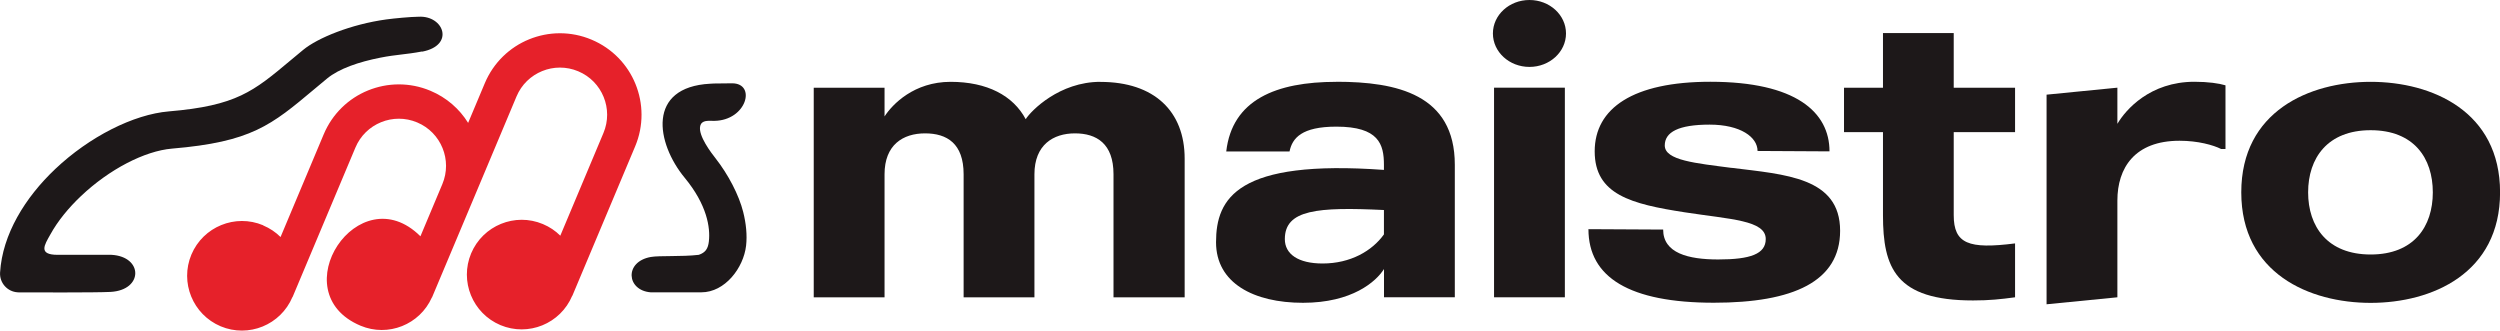 <?xml version="1.0" encoding="UTF-8"?> <svg xmlns="http://www.w3.org/2000/svg" id="Layer_1" data-name="Layer 1" viewBox="0 0 372.11 49.21"><defs><style> .cls-1 { fill: #1d1819; } .cls-2 { fill: #e6212a; fill-rule: evenodd; } </style></defs><g id="_2278142138800" data-name=" 2278142138800"><path class="cls-2" d="m39.17,33.53c-4.15-1.74-8.93.21-10.68,4.36-1.74,4.15.21,8.93,4.36,10.68,4.15,1.74,8.93-.21,10.68-4.36h.02s9.35-22.24,9.35-22.24c.75-1.79,2.15-3.1,3.82-3.78,1.66-.68,3.59-.72,5.37.03,1.79.75,3.1,2.15,3.78,3.82.68,1.66.72,3.59-.03,5.37l-3.26,7.76c-9.19-9.14-20.73,8.34-8.91,13.31,4.1,1.72,8.81-.16,10.61-4.2h.02s6.26-14.88,6.26-14.88l6.32-15.04c.75-1.79,2.15-3.1,3.82-3.78,1.66-.68,3.59-.72,5.37.03,1.79.75,3.1,2.15,3.78,3.82.68,1.66.72,3.59-.03,5.37l-6.42,15.28c-.72-.72-1.59-1.31-2.59-1.73-4.15-1.74-8.93.21-10.68,4.36-1.74,4.15.21,8.93,4.36,10.68,4.15,1.74,8.93-.21,10.68-4.36h.02s9.35-22.24,9.35-22.24c1.3-3.09,1.22-6.42.05-9.29-1.17-2.88-3.45-5.3-6.54-6.6-3.09-1.3-6.42-1.22-9.29-.05-2.88,1.17-5.3,3.45-6.6,6.54l-2.48,5.9c-1.28-2.07-3.2-3.77-5.61-4.78-3.09-1.3-6.42-1.22-9.29-.05-2.88,1.17-5.3,3.45-6.6,6.54l-6.42,15.28c-.72-.72-1.59-1.31-2.59-1.73Z"></path><path class="cls-1" d="m62.83,7.66c-2.47.47-3.84.45-6.2.92-3.21.63-6.15,1.63-7.95,3.11-.82.67-1.35,1.12-1.86,1.55-6.46,5.42-9.4,7.88-21.22,8.88-4.09.35-9.36,3.1-13.53,7.05-1.85,1.75-3.47,3.71-4.61,5.79-.83,1.49-1.82,2.97,1.13,2.97h8c4.73.26,4.77,5.25-.14,5.52-2.28.12-11.71.07-13.66.07h0c-.05,0-.11,0-.16-.01-1.54-.09-2.71-1.41-2.62-2.94.35-5.7,3.73-11.17,8.22-15.42,5.05-4.78,11.63-8.13,16.91-8.57,10.06-.85,12.57-2.96,18.1-7.59.67-.56,1.37-1.15,1.89-1.57,2.13-1.76,7.1-3.81,12.39-4.53,1.16-.16,3.63-.39,4.8-.4,3.74-.2,5.42,4.26.51,5.2h0Zm42.86,4.8s.02,0,.03,0c.17-.02.34-.02.52-.03,1-.01,2-.03,2.73-.03,3.64,0,2.18,5.53-2.66,5.59-.82.01-1.87-.18-2.09.78-.33,1.42,1.68,4.03,2.29,4.8,1.88,2.4,3.48,5.46,4.11,7.98.43,1.72.61,3.44.43,5.02-.38,3.3-3.14,6.94-6.66,6.94h0s-7.55,0-7.55,0c-3.59-.29-3.95-4.55.02-5.26,1.28-.23,4.58-.02,7.15-.32,1.01-.34,1.38-.94,1.5-1.99.24-2.07-.28-5.46-3.59-9.47-4.28-5.18-5.67-13.51,3.79-14.01h0Z"></path></g><g><path class="cls-1" d="m163.79,12.18c-6.09,0-10.3,4.27-11.12,5.56-1.87-3.51-5.74-5.56-11.18-5.56s-8.66,3.34-9.83,5.15v-4.27h-10.54v31.2h10.54v-18.32c0-4.39,2.75-6.09,6.03-6.09s5.74,1.52,5.74,6.09v18.32h10.54v-18.32c0-4.39,2.81-6.09,6.03-6.09s5.74,1.52,5.74,6.09v18.32h10.59v-20.66c0-7.02-4.51-11.41-12.53-11.41Z"></path><path class="cls-1" d="m198.91,12.18h0c-9.01,0-15.51,2.69-16.39,10.36h9.42c.41-1.99,1.81-3.69,6.97-3.69,6.32,0,7.08,2.63,7.08,5.68v.76c-21.83-1.58-24.99,4.21-24.99,10.77,0,6.09,5.62,9.01,12.94,9.01s10.89-3.16,12.06-5.03v4.21h10.54v-19.73c0-10.48-8.66-12.35-17.62-12.35Zm7.08,22.71c-1.76,2.46-4.98,4.33-9.13,4.33-3.63,0-5.62-1.4-5.62-3.63,0-4.39,4.86-4.8,14.75-4.33v3.63Z"></path><ellipse class="cls-1" cx="227.65" cy="4.98" rx="5.44" ry="4.98"></ellipse><rect class="cls-1" x="222.38" y="13.05" width="10.54" height="31.2"></rect><path class="cls-1" d="m257.74,24.99h0c-5.33-.7-9.95-1.11-9.95-3.34,0-1.99,2.05-3.1,6.67-3.1s7.14,1.87,7.14,3.92l10.71.06c0-5.85-5.03-10.36-17.74-10.36-11.47,0-17.21,3.92-17.21,10.36s5.44,7.84,13.4,9.07c6.79,1.05,12.06,1.17,12.06,3.98,0,2.22-2.28,3.04-7.08,3.04-4.45,0-8.19-.94-8.19-4.45l-11.12-.06c0,7.2,6.15,10.95,18.67,10.95,11.82,0,18.79-3.16,18.79-10.71,0-7.96-8.14-8.37-16.16-9.37Z"></path><path class="cls-1" d="m290.81,4.92h-10.54v8.14h-5.8v6.61h5.8v12.35c0,7.84,1.87,12.7,13.4,12.7,2.46,0,4.1-.18,6.26-.47v-8.02c-6.91.88-9.13.06-9.13-4.21v-12.35h9.13v-6.61h-9.13V4.92Z"></path><path class="cls-1" d="m315.16,18.44v-5.39l-10.54,1.04v31.2l10.54-1.04v-14.4c0-4.86,2.58-8.9,9.25-8.9,2.75,0,5.03.64,6.2,1.23h.64v-9.48c-.94-.29-2.58-.53-4.62-.53-6.61,0-10.24,4.16-11.47,6.26Z"></path><path class="cls-1" d="m352.86,12.18h0c-9.13,0-19.26,4.39-19.26,16.45s10.13,16.45,19.26,16.45,19.26-4.39,19.26-16.45-10.13-16.45-19.26-16.45Zm0,25.7c-6.44,0-9.31-4.16-9.31-9.25s2.87-9.25,9.31-9.25,9.25,4.16,9.25,9.25-2.81,9.25-9.25,9.25Z"></path></g></svg> 
